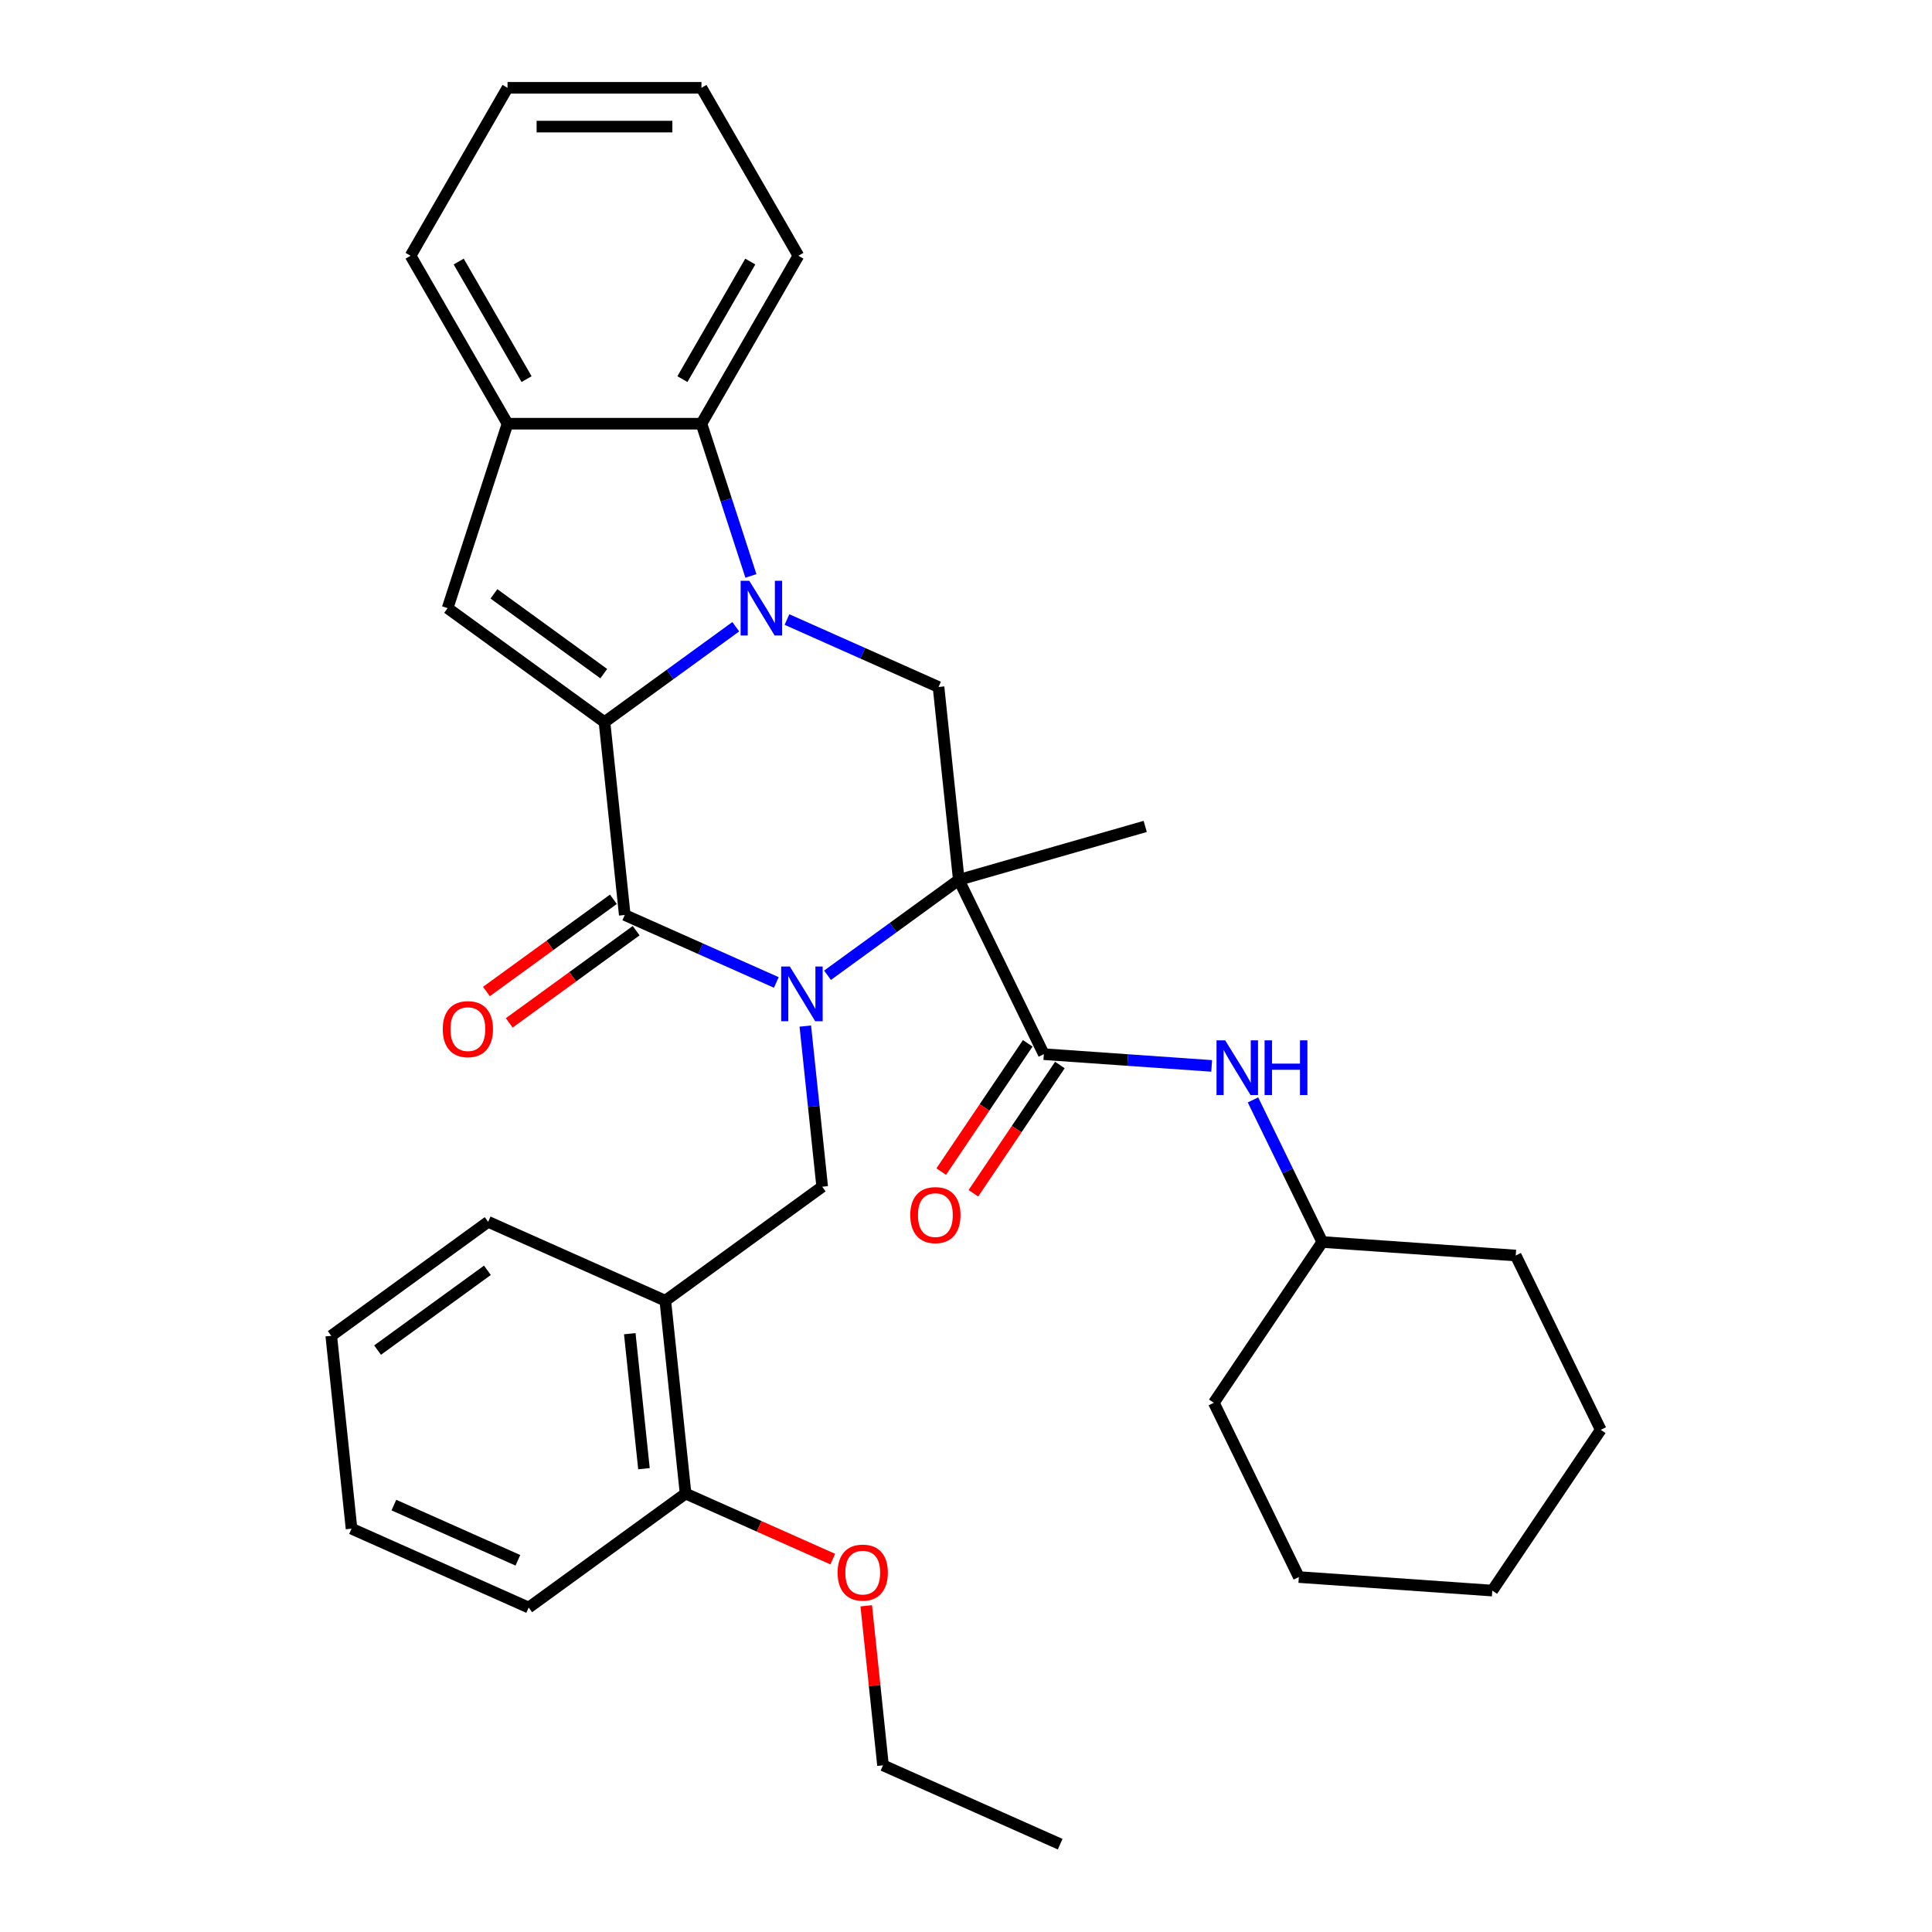 <?xml version='1.0' encoding='iso-8859-1'?>
<svg version='1.1' baseProfile='full'
              xmlns='http://www.w3.org/2000/svg'
                      xmlns:rdkit='http://www.rdkit.org/xml'
                      xmlns:xlink='http://www.w3.org/1999/xlink'
                  xml:space='preserve'
width='1000px' height='1000px' viewBox='0 0 1000 1000'>
<!-- END OF HEADER -->
<rect style='opacity:1.0;fill:#FFFFFF;stroke:none' width='1000' height='1000' x='0' y='0'> </rect>
<path class='bond-0' d='M 428.322,504.794 L 462.3,480.108' style='fill:none;fill-rule:evenodd;stroke:#0000FF;stroke-width:6px;stroke-linecap:butt;stroke-linejoin:miter;stroke-opacity:1' />
<path class='bond-0' d='M 462.3,480.108 L 496.277,455.421' style='fill:none;fill-rule:evenodd;stroke:#000000;stroke-width:6px;stroke-linecap:butt;stroke-linejoin:miter;stroke-opacity:1' />
<path class='bond-3' d='M 401.823,508.521 L 362.6,491.058' style='fill:none;fill-rule:evenodd;stroke:#0000FF;stroke-width:6px;stroke-linecap:butt;stroke-linejoin:miter;stroke-opacity:1' />
<path class='bond-3' d='M 362.6,491.058 L 323.376,473.594' style='fill:none;fill-rule:evenodd;stroke:#000000;stroke-width:6px;stroke-linecap:butt;stroke-linejoin:miter;stroke-opacity:1' />
<path class='bond-8' d='M 416.825,531.09 L 421.195,572.667' style='fill:none;fill-rule:evenodd;stroke:#0000FF;stroke-width:6px;stroke-linecap:butt;stroke-linejoin:miter;stroke-opacity:1' />
<path class='bond-8' d='M 421.195,572.667 L 425.565,614.245' style='fill:none;fill-rule:evenodd;stroke:#000000;stroke-width:6px;stroke-linecap:butt;stroke-linejoin:miter;stroke-opacity:1' />
<path class='bond-4' d='M 496.277,455.421 L 540.279,545.638' style='fill:none;fill-rule:evenodd;stroke:#000000;stroke-width:6px;stroke-linecap:butt;stroke-linejoin:miter;stroke-opacity:1' />
<path class='bond-6' d='M 496.277,455.421 L 485.785,355.597' style='fill:none;fill-rule:evenodd;stroke:#000000;stroke-width:6px;stroke-linecap:butt;stroke-linejoin:miter;stroke-opacity:1' />
<path class='bond-15' d='M 496.277,455.421 L 592.764,427.754' style='fill:none;fill-rule:evenodd;stroke:#000000;stroke-width:6px;stroke-linecap:butt;stroke-linejoin:miter;stroke-opacity:1' />
<path class='bond-1' d='M 312.884,373.769 L 323.376,473.594' style='fill:none;fill-rule:evenodd;stroke:#000000;stroke-width:6px;stroke-linecap:butt;stroke-linejoin:miter;stroke-opacity:1' />
<path class='bond-2' d='M 312.884,373.769 L 346.862,349.083' style='fill:none;fill-rule:evenodd;stroke:#000000;stroke-width:6px;stroke-linecap:butt;stroke-linejoin:miter;stroke-opacity:1' />
<path class='bond-2' d='M 346.862,349.083 L 380.839,324.397' style='fill:none;fill-rule:evenodd;stroke:#0000FF;stroke-width:6px;stroke-linecap:butt;stroke-linejoin:miter;stroke-opacity:1' />
<path class='bond-5' d='M 312.884,373.769 L 231.679,314.771' style='fill:none;fill-rule:evenodd;stroke:#000000;stroke-width:6px;stroke-linecap:butt;stroke-linejoin:miter;stroke-opacity:1' />
<path class='bond-5' d='M 312.503,348.679 L 255.659,307.379' style='fill:none;fill-rule:evenodd;stroke:#000000;stroke-width:6px;stroke-linecap:butt;stroke-linejoin:miter;stroke-opacity:1' />
<path class='bond-7' d='M 388.672,298.101 L 375.872,258.705' style='fill:none;fill-rule:evenodd;stroke:#0000FF;stroke-width:6px;stroke-linecap:butt;stroke-linejoin:miter;stroke-opacity:1' />
<path class='bond-7' d='M 375.872,258.705 L 363.071,219.309' style='fill:none;fill-rule:evenodd;stroke:#000000;stroke-width:6px;stroke-linecap:butt;stroke-linejoin:miter;stroke-opacity:1' />
<path class='bond-33' d='M 407.338,320.67 L 446.562,338.133' style='fill:none;fill-rule:evenodd;stroke:#0000FF;stroke-width:6px;stroke-linecap:butt;stroke-linejoin:miter;stroke-opacity:1' />
<path class='bond-33' d='M 446.562,338.133 L 485.785,355.597' style='fill:none;fill-rule:evenodd;stroke:#000000;stroke-width:6px;stroke-linecap:butt;stroke-linejoin:miter;stroke-opacity:1' />
<path class='bond-12' d='M 317.476,465.474 L 284.628,489.339' style='fill:none;fill-rule:evenodd;stroke:#000000;stroke-width:6px;stroke-linecap:butt;stroke-linejoin:miter;stroke-opacity:1' />
<path class='bond-12' d='M 284.628,489.339 L 251.78,513.204' style='fill:none;fill-rule:evenodd;stroke:#FF0000;stroke-width:6px;stroke-linecap:butt;stroke-linejoin:miter;stroke-opacity:1' />
<path class='bond-12' d='M 329.276,481.715 L 296.428,505.58' style='fill:none;fill-rule:evenodd;stroke:#000000;stroke-width:6px;stroke-linecap:butt;stroke-linejoin:miter;stroke-opacity:1' />
<path class='bond-12' d='M 296.428,505.58 L 263.58,529.445' style='fill:none;fill-rule:evenodd;stroke:#FF0000;stroke-width:6px;stroke-linecap:butt;stroke-linejoin:miter;stroke-opacity:1' />
<path class='bond-11' d='M 540.279,545.638 L 583.719,548.675' style='fill:none;fill-rule:evenodd;stroke:#000000;stroke-width:6px;stroke-linecap:butt;stroke-linejoin:miter;stroke-opacity:1' />
<path class='bond-11' d='M 583.719,548.675 L 627.16,551.713' style='fill:none;fill-rule:evenodd;stroke:#0000FF;stroke-width:6px;stroke-linecap:butt;stroke-linejoin:miter;stroke-opacity:1' />
<path class='bond-13' d='M 531.957,540.025 L 509.569,573.217' style='fill:none;fill-rule:evenodd;stroke:#000000;stroke-width:6px;stroke-linecap:butt;stroke-linejoin:miter;stroke-opacity:1' />
<path class='bond-13' d='M 509.569,573.217 L 487.18,606.41' style='fill:none;fill-rule:evenodd;stroke:#FF0000;stroke-width:6px;stroke-linecap:butt;stroke-linejoin:miter;stroke-opacity:1' />
<path class='bond-13' d='M 548.6,551.25 L 526.212,584.443' style='fill:none;fill-rule:evenodd;stroke:#000000;stroke-width:6px;stroke-linecap:butt;stroke-linejoin:miter;stroke-opacity:1' />
<path class='bond-13' d='M 526.212,584.443 L 503.823,617.635' style='fill:none;fill-rule:evenodd;stroke:#FF0000;stroke-width:6px;stroke-linecap:butt;stroke-linejoin:miter;stroke-opacity:1' />
<path class='bond-9' d='M 231.679,314.771 L 262.696,219.309' style='fill:none;fill-rule:evenodd;stroke:#000000;stroke-width:6px;stroke-linecap:butt;stroke-linejoin:miter;stroke-opacity:1' />
<path class='bond-18' d='M 363.071,219.309 L 413.258,132.382' style='fill:none;fill-rule:evenodd;stroke:#000000;stroke-width:6px;stroke-linecap:butt;stroke-linejoin:miter;stroke-opacity:1' />
<path class='bond-18' d='M 353.214,196.232 L 388.345,135.383' style='fill:none;fill-rule:evenodd;stroke:#000000;stroke-width:6px;stroke-linecap:butt;stroke-linejoin:miter;stroke-opacity:1' />
<path class='bond-34' d='M 363.071,219.309 L 262.696,219.309' style='fill:none;fill-rule:evenodd;stroke:#000000;stroke-width:6px;stroke-linecap:butt;stroke-linejoin:miter;stroke-opacity:1' />
<path class='bond-10' d='M 425.565,614.245 L 344.36,673.244' style='fill:none;fill-rule:evenodd;stroke:#000000;stroke-width:6px;stroke-linecap:butt;stroke-linejoin:miter;stroke-opacity:1' />
<path class='bond-19' d='M 262.696,219.309 L 212.509,132.382' style='fill:none;fill-rule:evenodd;stroke:#000000;stroke-width:6px;stroke-linecap:butt;stroke-linejoin:miter;stroke-opacity:1' />
<path class='bond-19' d='M 272.554,196.232 L 237.423,135.383' style='fill:none;fill-rule:evenodd;stroke:#000000;stroke-width:6px;stroke-linecap:butt;stroke-linejoin:miter;stroke-opacity:1' />
<path class='bond-14' d='M 344.36,673.244 L 354.852,773.069' style='fill:none;fill-rule:evenodd;stroke:#000000;stroke-width:6px;stroke-linecap:butt;stroke-linejoin:miter;stroke-opacity:1' />
<path class='bond-14' d='M 325.969,690.316 L 333.313,760.193' style='fill:none;fill-rule:evenodd;stroke:#000000;stroke-width:6px;stroke-linecap:butt;stroke-linejoin:miter;stroke-opacity:1' />
<path class='bond-20' d='M 344.36,673.244 L 252.663,632.418' style='fill:none;fill-rule:evenodd;stroke:#000000;stroke-width:6px;stroke-linecap:butt;stroke-linejoin:miter;stroke-opacity:1' />
<path class='bond-16' d='M 648.539,569.309 L 666.475,606.082' style='fill:none;fill-rule:evenodd;stroke:#0000FF;stroke-width:6px;stroke-linecap:butt;stroke-linejoin:miter;stroke-opacity:1' />
<path class='bond-16' d='M 666.475,606.082 L 684.41,642.856' style='fill:none;fill-rule:evenodd;stroke:#000000;stroke-width:6px;stroke-linecap:butt;stroke-linejoin:miter;stroke-opacity:1' />
<path class='bond-17' d='M 354.852,773.069 L 392.946,790.029' style='fill:none;fill-rule:evenodd;stroke:#000000;stroke-width:6px;stroke-linecap:butt;stroke-linejoin:miter;stroke-opacity:1' />
<path class='bond-17' d='M 392.946,790.029 L 431.039,806.989' style='fill:none;fill-rule:evenodd;stroke:#FF0000;stroke-width:6px;stroke-linecap:butt;stroke-linejoin:miter;stroke-opacity:1' />
<path class='bond-21' d='M 354.852,773.069 L 273.647,832.067' style='fill:none;fill-rule:evenodd;stroke:#000000;stroke-width:6px;stroke-linecap:butt;stroke-linejoin:miter;stroke-opacity:1' />
<path class='bond-23' d='M 684.41,642.856 L 628.282,726.07' style='fill:none;fill-rule:evenodd;stroke:#000000;stroke-width:6px;stroke-linecap:butt;stroke-linejoin:miter;stroke-opacity:1' />
<path class='bond-24' d='M 684.41,642.856 L 784.54,649.857' style='fill:none;fill-rule:evenodd;stroke:#000000;stroke-width:6px;stroke-linecap:butt;stroke-linejoin:miter;stroke-opacity:1' />
<path class='bond-22' d='M 448.364,831.164 L 452.702,872.442' style='fill:none;fill-rule:evenodd;stroke:#FF0000;stroke-width:6px;stroke-linecap:butt;stroke-linejoin:miter;stroke-opacity:1' />
<path class='bond-22' d='M 452.702,872.442 L 457.041,913.719' style='fill:none;fill-rule:evenodd;stroke:#000000;stroke-width:6px;stroke-linecap:butt;stroke-linejoin:miter;stroke-opacity:1' />
<path class='bond-25' d='M 413.258,132.382 L 363.071,45.455' style='fill:none;fill-rule:evenodd;stroke:#000000;stroke-width:6px;stroke-linecap:butt;stroke-linejoin:miter;stroke-opacity:1' />
<path class='bond-27' d='M 212.509,132.382 L 262.696,45.455' style='fill:none;fill-rule:evenodd;stroke:#000000;stroke-width:6px;stroke-linecap:butt;stroke-linejoin:miter;stroke-opacity:1' />
<path class='bond-26' d='M 252.663,632.418 L 171.458,691.416' style='fill:none;fill-rule:evenodd;stroke:#000000;stroke-width:6px;stroke-linecap:butt;stroke-linejoin:miter;stroke-opacity:1' />
<path class='bond-26' d='M 252.282,657.508 L 195.439,698.808' style='fill:none;fill-rule:evenodd;stroke:#000000;stroke-width:6px;stroke-linecap:butt;stroke-linejoin:miter;stroke-opacity:1' />
<path class='bond-35' d='M 273.647,832.067 L 181.95,791.241' style='fill:none;fill-rule:evenodd;stroke:#000000;stroke-width:6px;stroke-linecap:butt;stroke-linejoin:miter;stroke-opacity:1' />
<path class='bond-35' d='M 268.058,807.604 L 203.87,779.026' style='fill:none;fill-rule:evenodd;stroke:#000000;stroke-width:6px;stroke-linecap:butt;stroke-linejoin:miter;stroke-opacity:1' />
<path class='bond-28' d='M 457.041,913.719 L 548.737,954.545' style='fill:none;fill-rule:evenodd;stroke:#000000;stroke-width:6px;stroke-linecap:butt;stroke-linejoin:miter;stroke-opacity:1' />
<path class='bond-30' d='M 628.282,726.07 L 672.283,816.286' style='fill:none;fill-rule:evenodd;stroke:#000000;stroke-width:6px;stroke-linecap:butt;stroke-linejoin:miter;stroke-opacity:1' />
<path class='bond-31' d='M 784.54,649.857 L 828.542,740.073' style='fill:none;fill-rule:evenodd;stroke:#000000;stroke-width:6px;stroke-linecap:butt;stroke-linejoin:miter;stroke-opacity:1' />
<path class='bond-36' d='M 363.071,45.455 L 262.696,45.455' style='fill:none;fill-rule:evenodd;stroke:#000000;stroke-width:6px;stroke-linecap:butt;stroke-linejoin:miter;stroke-opacity:1' />
<path class='bond-36' d='M 348.015,65.529 L 277.753,65.529' style='fill:none;fill-rule:evenodd;stroke:#000000;stroke-width:6px;stroke-linecap:butt;stroke-linejoin:miter;stroke-opacity:1' />
<path class='bond-29' d='M 171.458,691.416 L 181.95,791.241' style='fill:none;fill-rule:evenodd;stroke:#000000;stroke-width:6px;stroke-linecap:butt;stroke-linejoin:miter;stroke-opacity:1' />
<path class='bond-37' d='M 672.283,816.286 L 772.413,823.288' style='fill:none;fill-rule:evenodd;stroke:#000000;stroke-width:6px;stroke-linecap:butt;stroke-linejoin:miter;stroke-opacity:1' />
<path class='bond-32' d='M 828.542,740.073 L 772.413,823.288' style='fill:none;fill-rule:evenodd;stroke:#000000;stroke-width:6px;stroke-linecap:butt;stroke-linejoin:miter;stroke-opacity:1' />
<path  class='atom-0' d='M 408.813 500.26
L 418.093 515.26
Q 419.013 516.74, 420.493 519.42
Q 421.973 522.1, 422.053 522.26
L 422.053 500.26
L 425.813 500.26
L 425.813 528.58
L 421.933 528.58
L 411.973 512.18
Q 410.813 510.26, 409.573 508.06
Q 408.373 505.86, 408.013 505.18
L 408.013 528.58
L 404.333 528.58
L 404.333 500.26
L 408.813 500.26
' fill='#0000FF'/>
<path  class='atom-3' d='M 387.829 300.611
L 397.109 315.611
Q 398.029 317.091, 399.509 319.771
Q 400.989 322.451, 401.069 322.611
L 401.069 300.611
L 404.829 300.611
L 404.829 328.931
L 400.949 328.931
L 390.989 312.531
Q 389.829 310.611, 388.589 308.411
Q 387.389 306.211, 387.029 305.531
L 387.029 328.931
L 383.349 328.931
L 383.349 300.611
L 387.829 300.611
' fill='#0000FF'/>
<path  class='atom-12' d='M 634.149 538.479
L 643.429 553.479
Q 644.349 554.959, 645.829 557.639
Q 647.309 560.319, 647.389 560.479
L 647.389 538.479
L 651.149 538.479
L 651.149 566.799
L 647.269 566.799
L 637.309 550.399
Q 636.149 548.479, 634.909 546.279
Q 633.709 544.079, 633.349 543.399
L 633.349 566.799
L 629.669 566.799
L 629.669 538.479
L 634.149 538.479
' fill='#0000FF'/>
<path  class='atom-12' d='M 654.549 538.479
L 658.389 538.479
L 658.389 550.519
L 672.869 550.519
L 672.869 538.479
L 676.709 538.479
L 676.709 566.799
L 672.869 566.799
L 672.869 553.719
L 658.389 553.719
L 658.389 566.799
L 654.549 566.799
L 654.549 538.479
' fill='#0000FF'/>
<path  class='atom-13' d='M 229.171 532.673
Q 229.171 525.873, 232.531 522.073
Q 235.891 518.273, 242.171 518.273
Q 248.451 518.273, 251.811 522.073
Q 255.171 525.873, 255.171 532.673
Q 255.171 539.553, 251.771 543.473
Q 248.371 547.353, 242.171 547.353
Q 235.931 547.353, 232.531 543.473
Q 229.171 539.593, 229.171 532.673
M 242.171 544.153
Q 246.491 544.153, 248.811 541.273
Q 251.171 538.353, 251.171 532.673
Q 251.171 527.113, 248.811 524.313
Q 246.491 521.473, 242.171 521.473
Q 237.851 521.473, 235.491 524.273
Q 233.171 527.073, 233.171 532.673
Q 233.171 538.393, 235.491 541.273
Q 237.851 544.153, 242.171 544.153
' fill='#FF0000'/>
<path  class='atom-14' d='M 471.15 628.932
Q 471.15 622.132, 474.51 618.332
Q 477.87 614.532, 484.15 614.532
Q 490.43 614.532, 493.79 618.332
Q 497.15 622.132, 497.15 628.932
Q 497.15 635.812, 493.75 639.732
Q 490.35 643.612, 484.15 643.612
Q 477.91 643.612, 474.51 639.732
Q 471.15 635.852, 471.15 628.932
M 484.15 640.412
Q 488.47 640.412, 490.79 637.532
Q 493.15 634.612, 493.15 628.932
Q 493.15 623.372, 490.79 620.572
Q 488.47 617.732, 484.15 617.732
Q 479.83 617.732, 477.47 620.532
Q 475.15 623.332, 475.15 628.932
Q 475.15 634.652, 477.47 637.532
Q 479.83 640.412, 484.15 640.412
' fill='#FF0000'/>
<path  class='atom-18' d='M 433.549 813.975
Q 433.549 807.175, 436.909 803.375
Q 440.269 799.575, 446.549 799.575
Q 452.829 799.575, 456.189 803.375
Q 459.549 807.175, 459.549 813.975
Q 459.549 820.855, 456.149 824.775
Q 452.749 828.655, 446.549 828.655
Q 440.309 828.655, 436.909 824.775
Q 433.549 820.895, 433.549 813.975
M 446.549 825.455
Q 450.869 825.455, 453.189 822.575
Q 455.549 819.655, 455.549 813.975
Q 455.549 808.415, 453.189 805.615
Q 450.869 802.775, 446.549 802.775
Q 442.229 802.775, 439.869 805.575
Q 437.549 808.375, 437.549 813.975
Q 437.549 819.695, 439.869 822.575
Q 442.229 825.455, 446.549 825.455
' fill='#FF0000'/>
</svg>
